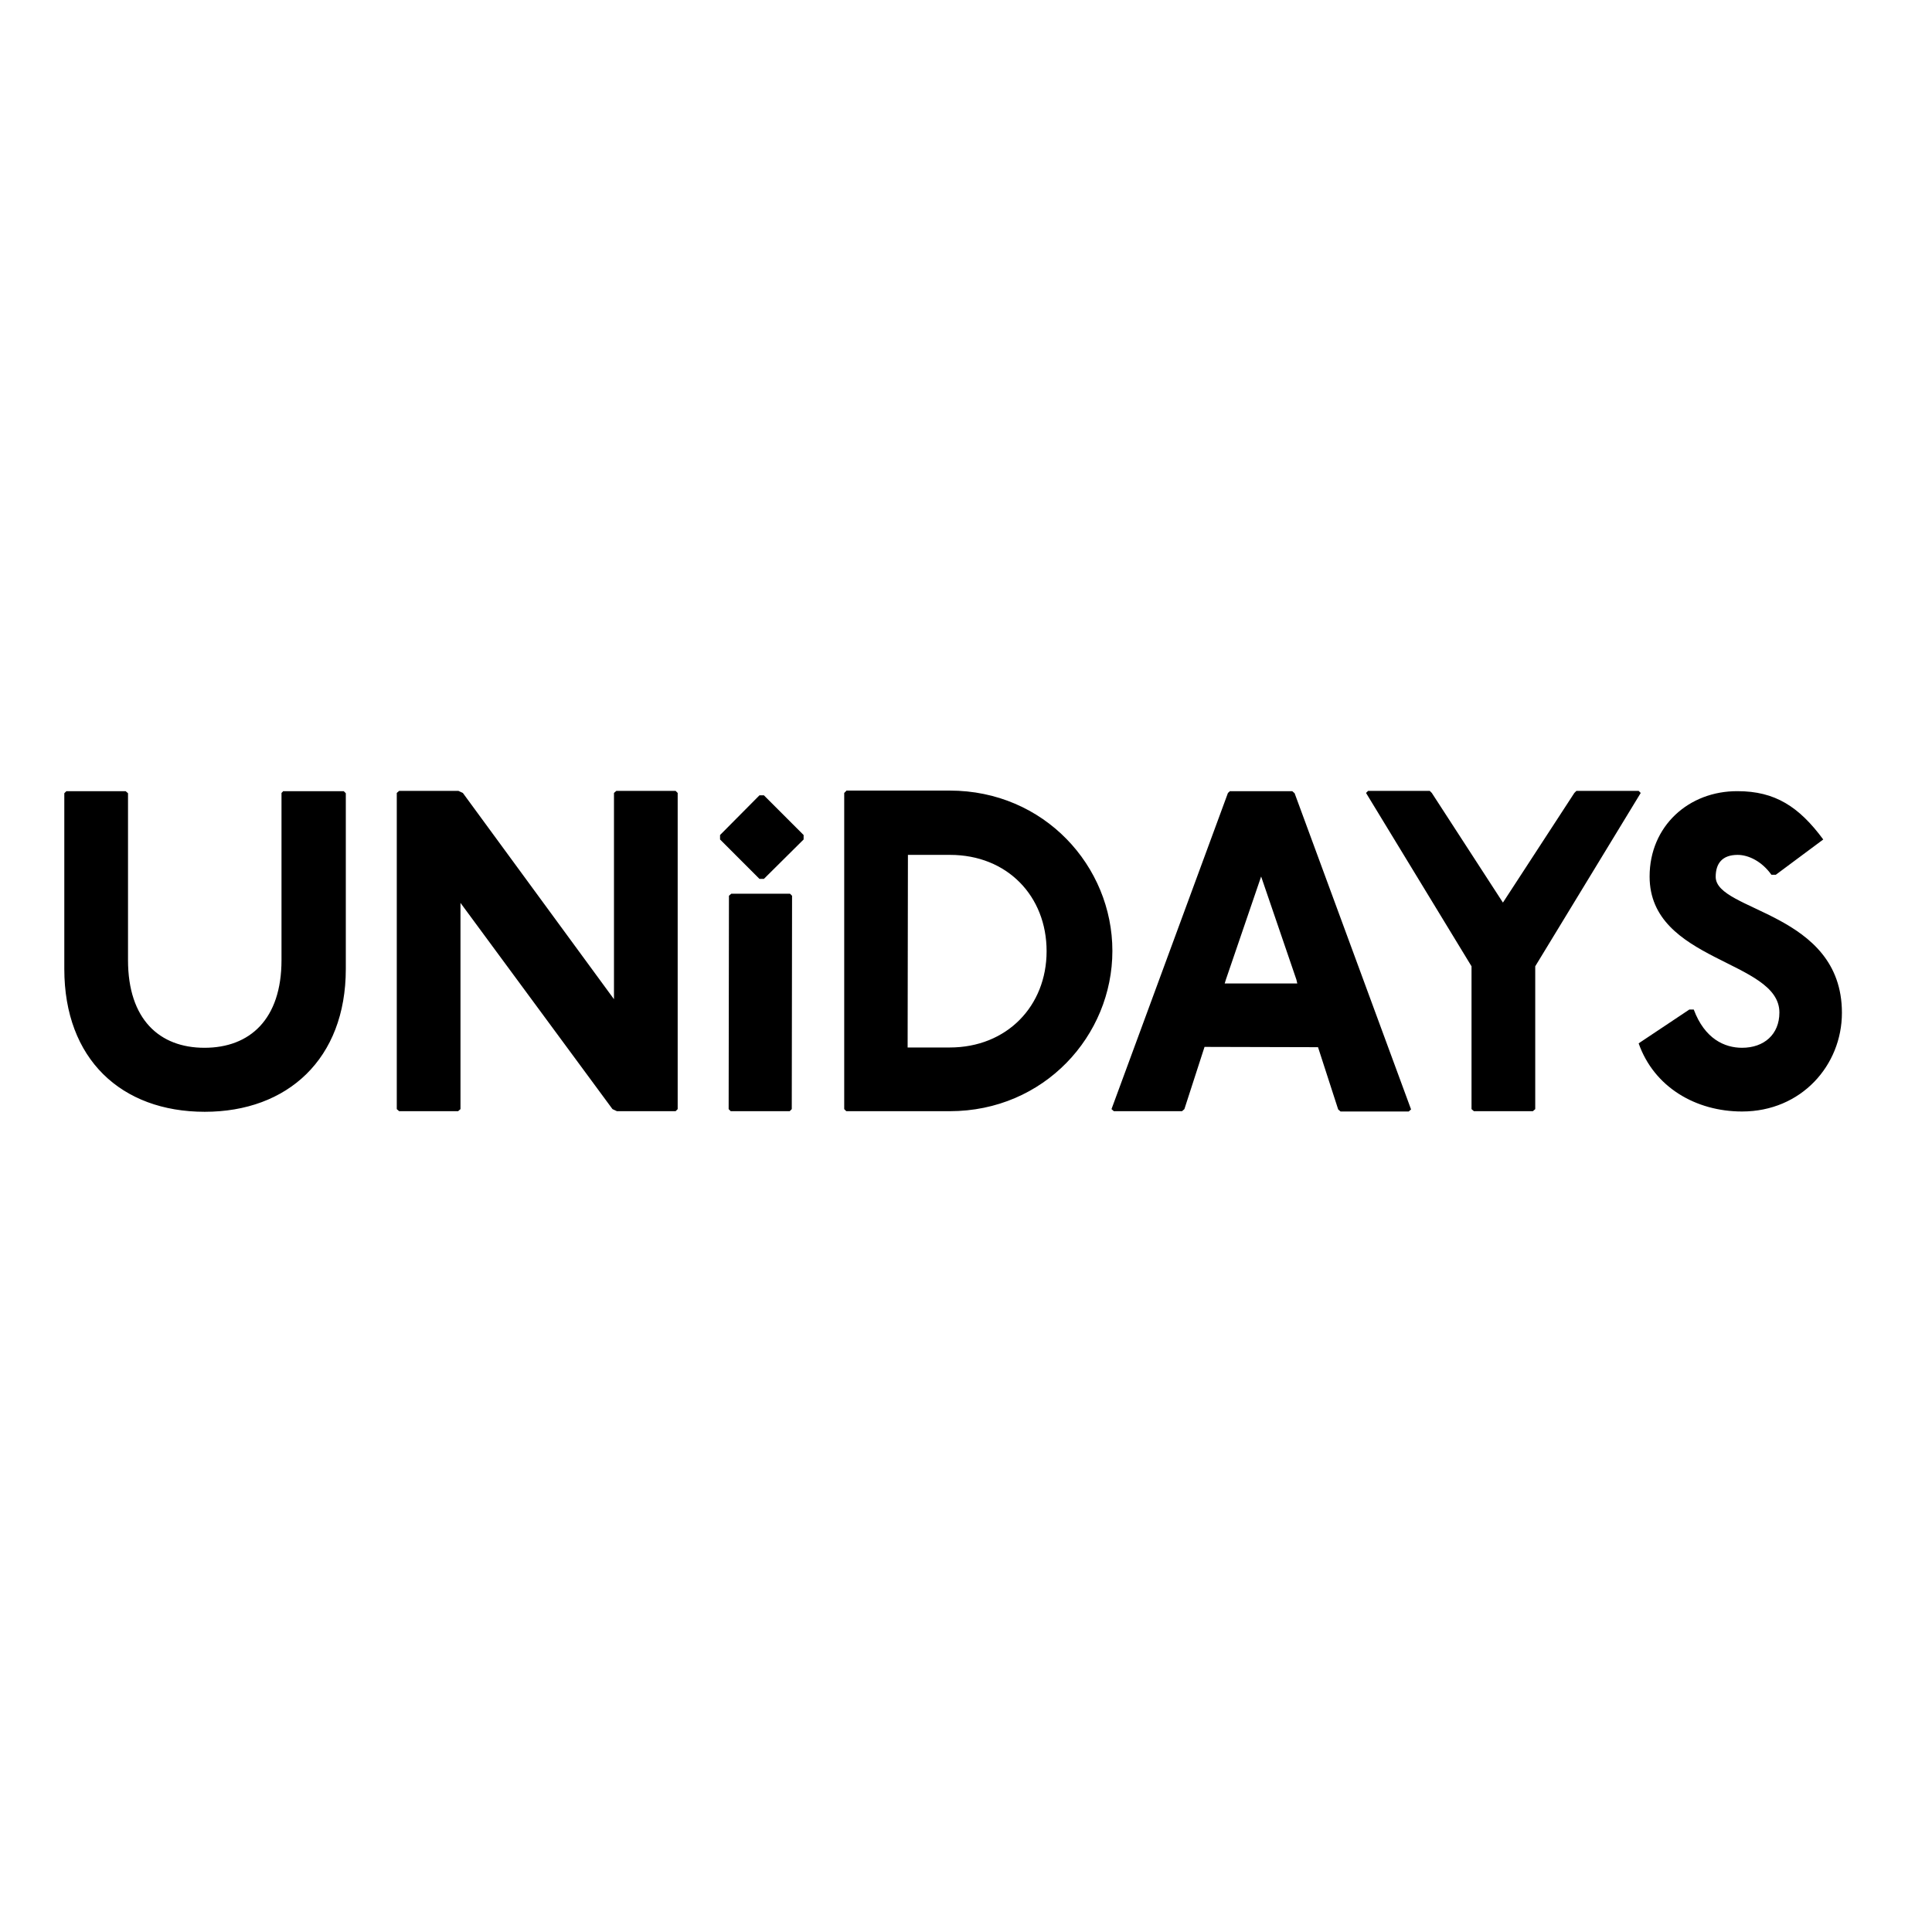 <?xml version="1.0" encoding="utf-8"?>
<!-- Generator: Adobe Illustrator 19.0.0, SVG Export Plug-In . SVG Version: 6.00 Build 0)  -->
<svg version="1.1" id="layer" xmlns="http://www.w3.org/2000/svg" xmlns:xlink="http://www.w3.org/1999/xlink" x="0px" y="0px"
	 viewBox="-153 -46 652 652" style="enable-background:new -153 -46 652 652;" xml:space="preserve">
<style type="text/css">
	.st0{display:none;}
</style>
<g id="Layer_1">
	<path d="M93.8,255.6l-0.8,0.7l-0.1,72l0.7,0.7h19.9l0.7-0.7l0.1-72l-0.7-0.7H93.8z M103.3,222.4l-13.3,13.4v1.5l13.3,13.3h1.5
		l13.4-13.3v-1.5l-13.4-13.4C104.8,222.4,103.3,222.4,103.3,222.4z M-57.3,220.9l-0.7,0.7V278c0,20-10.7,29.6-26,29.6
		c-15.2,0-25.8-9.6-25.8-29.6v-56.3l-0.8-0.7h-20l-0.7,0.7v59.3c0,30.4,19.2,48.2,47.4,48.2c27.9,0,47.6-17.8,47.6-48.2v-59.3
		l-0.7-0.7H-57.3z M55,220.9l-0.8,0.7v69.6l-51-69.6l-1.5-0.7h-20l-0.8,0.7v106.7l0.8,0.7H1.6l0.8-0.7v-69.6l51.3,69.6l1.5,0.7H75
		l0.7-0.7V221.6l-0.7-0.7H55z M153.4,242.5h14.2c19.3,0,32.6,13.9,32.6,32.5c0,18.5-13.4,32.5-32.7,32.5h-14.2L153.4,242.5z
		 M132.6,220.9l-0.7,0.7v106.7l0.7,0.7h34.9c31.9,0,54.9-25.5,54.9-54.1s-23-54.1-54.9-54.1H132.6z M260.7,284.6l11.9-34.8
		l11.9,34.8l0.3,1.3h-24.5L260.7,284.6z M262.2,220.9l-0.8,0.7l-39.3,106.7l0.8,0.7h23l0.8-0.7l6.8-21l38.3,0.1l6.8,21l0.8,0.7h23
		l0.8-0.7l-39.3-106.7l-0.8-0.7H262.2z M379,220.9l-0.7,0.7l-24.1,37l-24-37l-0.7-0.7h-20.8l-0.7,0.7l35.6,58.5v48.2l0.8,0.7h19.9
		l0.8-0.7v-48.2l35.6-58.5l-0.7-0.7H379z M403.7,249.8c0,28.9,43.8,28.1,43.8,45.9c0,7.4-5.2,11.9-12.6,11.9
		c-5.9,0-12.6-3-16.3-12.9h-1.5L400,306.1c5.2,14.8,19.3,23,34.9,23c20,0,33.7-15.6,33.7-33.3c0-34.1-42.6-34.1-42.6-45.9
		c0-4.5,2.2-7.4,7.4-7.4c3.7,0,8.2,2.2,11.4,6.7h1.5l16-11.9c-8.2-11.1-16.3-16.3-28.9-16.3C416.9,220.9,403.7,232.8,403.7,249.8z"
		/>
</g>
<g id="Guides" class="st0">
</g>
</svg>
